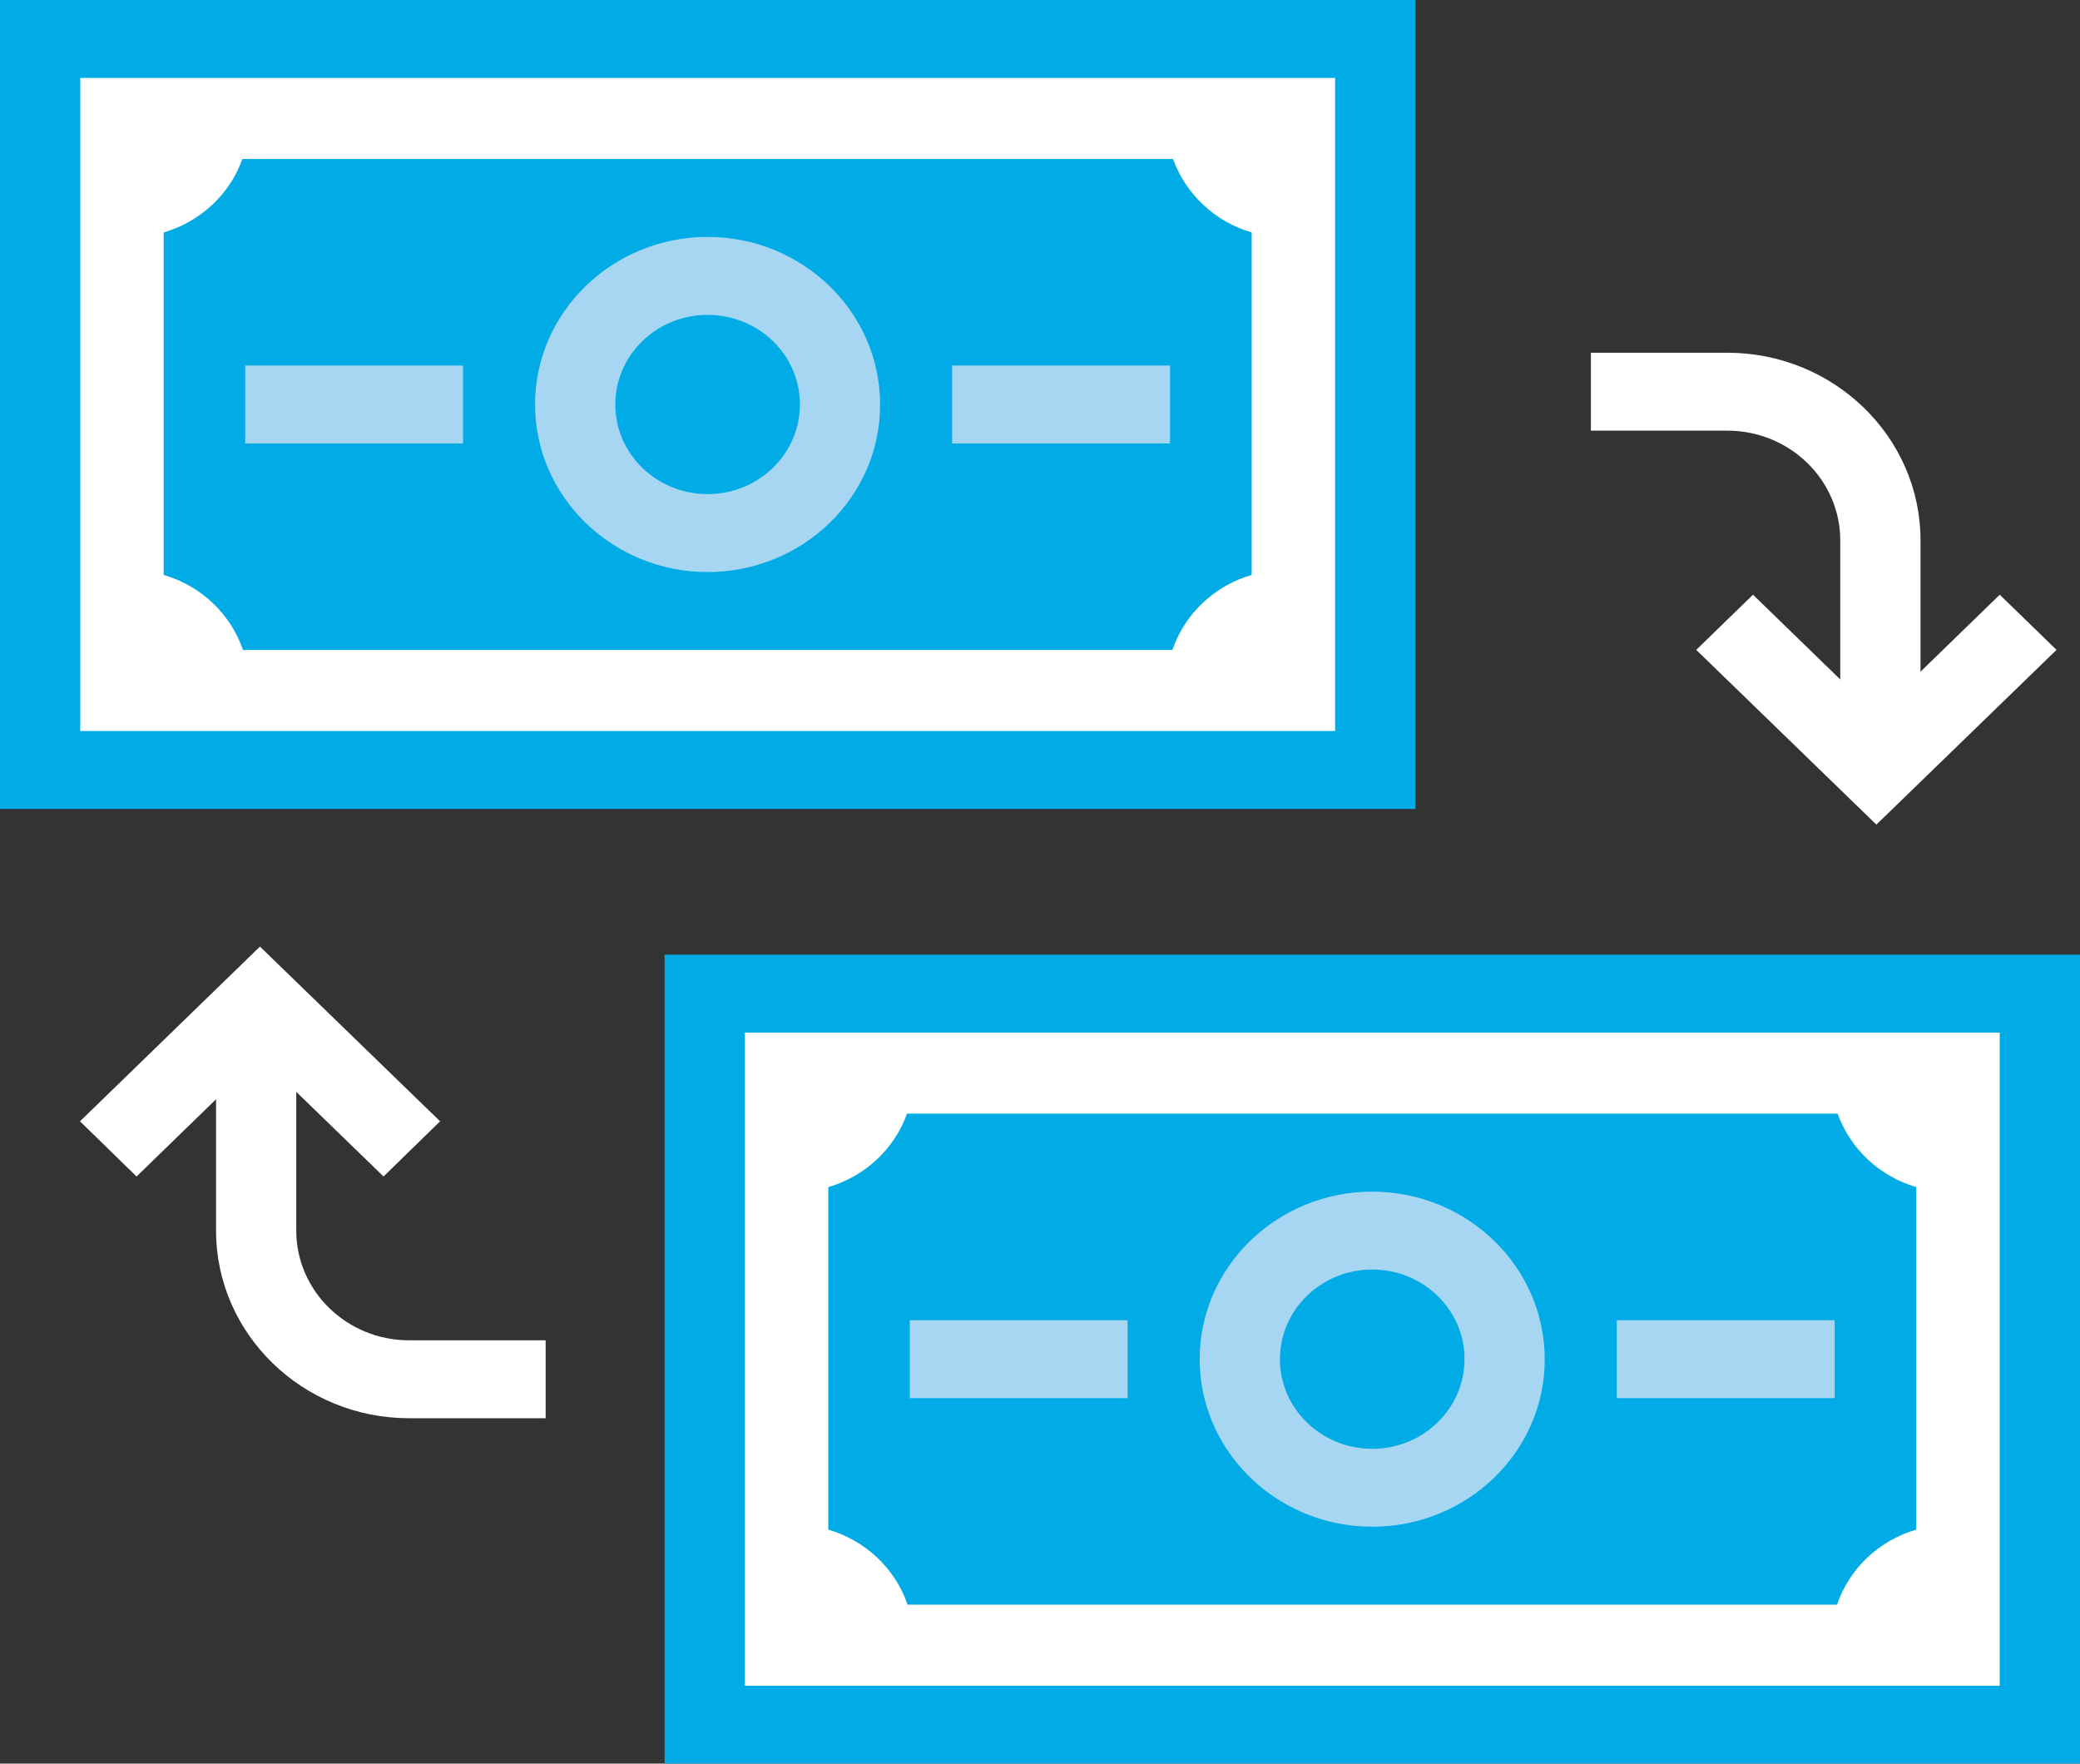 <svg width="46" height="39" viewBox="0 0 46 39" fill="none" xmlns="http://www.w3.org/2000/svg">
<rect x="0" y="0" width="46" height="39" fill="#333333" stroke="none"/>
<path d="M45.113 21.973H15.585V38.138H45.113V21.973Z" fill="white"/>
<path d="M46 39H14.698V21.111H46V39ZM16.473 37.277H44.225V22.835H16.473V37.277Z" fill="#00ABE6"/>
<path d="M20.071 35.484C19.8 34.687 19.144 34.067 18.318 33.825V26.251C19.13 26.014 19.782 25.407 20.058 24.627H40.64C40.92 25.407 41.567 26.014 42.379 26.251V33.825C41.55 34.067 40.897 34.687 40.627 35.484H20.071Z" fill="#00ABE6"/>
<path d="M33.279 30.055C33.279 31.628 31.966 32.899 30.351 32.899C28.736 32.899 27.423 31.624 27.423 30.055C27.423 28.483 28.736 27.212 30.351 27.212C31.966 27.212 33.279 28.483 33.279 30.055Z" fill="#00ABE6"/>
<path d="M30.347 33.761C28.244 33.761 26.531 32.098 26.531 30.056C26.531 28.014 28.244 26.351 30.347 26.351C32.45 26.351 34.162 28.014 34.162 30.056C34.167 32.098 32.454 33.761 30.347 33.761ZM30.347 28.074C29.22 28.074 28.306 28.962 28.306 30.056C28.306 31.15 29.22 32.038 30.347 32.038C31.474 32.038 32.388 31.15 32.388 30.056C32.392 28.962 31.474 28.074 30.347 28.074Z" fill="#A7D6F3"/>
<path d="M40.574 29.194H35.755V30.918H40.574V29.194Z" fill="#A7D6F3"/>
<path d="M24.938 29.194H20.12V30.918H24.938V29.194Z" fill="#A7D6F3"/>
<path d="M30.415 0.861H0.887V17.027H30.415V0.861Z" fill="white"/>
<path d="M31.302 17.889H0V0H31.302V17.889ZM1.775 16.165H29.527V1.723H1.775V16.165Z" fill="#00ABE6"/>
<path d="M5.373 14.373C5.102 13.576 4.446 12.955 3.62 12.714V5.14C4.432 4.903 5.085 4.295 5.36 3.516H25.942C26.222 4.295 26.869 4.903 27.681 5.14V12.714C26.852 12.955 26.199 13.576 25.929 14.373H5.373Z" fill="#00ABE6"/>
<path d="M18.581 8.944C18.581 10.517 17.268 11.788 15.653 11.788C14.038 11.788 12.725 10.512 12.725 8.944C12.725 7.372 14.038 6.101 15.653 6.101C17.268 6.101 18.581 7.372 18.581 8.944Z" fill="#00ABE6"/>
<path d="M15.649 12.65C13.546 12.65 11.833 10.987 11.833 8.945C11.833 6.902 13.546 5.239 15.649 5.239C17.752 5.239 19.464 6.902 19.464 8.945C19.469 10.987 17.756 12.65 15.649 12.65ZM15.649 6.963C14.522 6.963 13.608 7.85 13.608 8.945C13.608 10.039 14.522 10.926 15.649 10.926C16.776 10.926 17.69 10.039 17.69 8.945C17.694 7.85 16.776 6.963 15.649 6.963Z" fill="#A7D6F3"/>
<path d="M25.876 8.083H21.057V9.806H25.876V8.083Z" fill="#A7D6F3"/>
<path d="M10.24 8.083H5.422V9.806H10.24V8.083Z" fill="#A7D6F3"/>
<path d="M3.02 26.016L1.769 24.796L5.749 20.932L9.733 24.796L8.482 26.016L5.749 23.366L3.02 26.016Z" fill="white"/>
<path d="M12.063 31.362H9.05C6.694 31.362 4.778 29.501 4.778 27.213V23.172H6.552V27.213C6.552 28.549 7.67 29.639 9.05 29.639H12.067V31.362H12.063Z" fill="white"/>
<path d="M41.497 18.235L37.513 14.371L38.768 13.151L41.497 15.801L44.225 13.151L45.481 14.371L41.497 18.235Z" fill="white"/>
<path d="M42.473 15.99H40.698V11.949C40.698 10.613 39.58 9.523 38.2 9.523H35.183V7.8H38.2C40.556 7.8 42.473 9.661 42.473 11.949V15.99Z" fill="white"/>
</svg>
